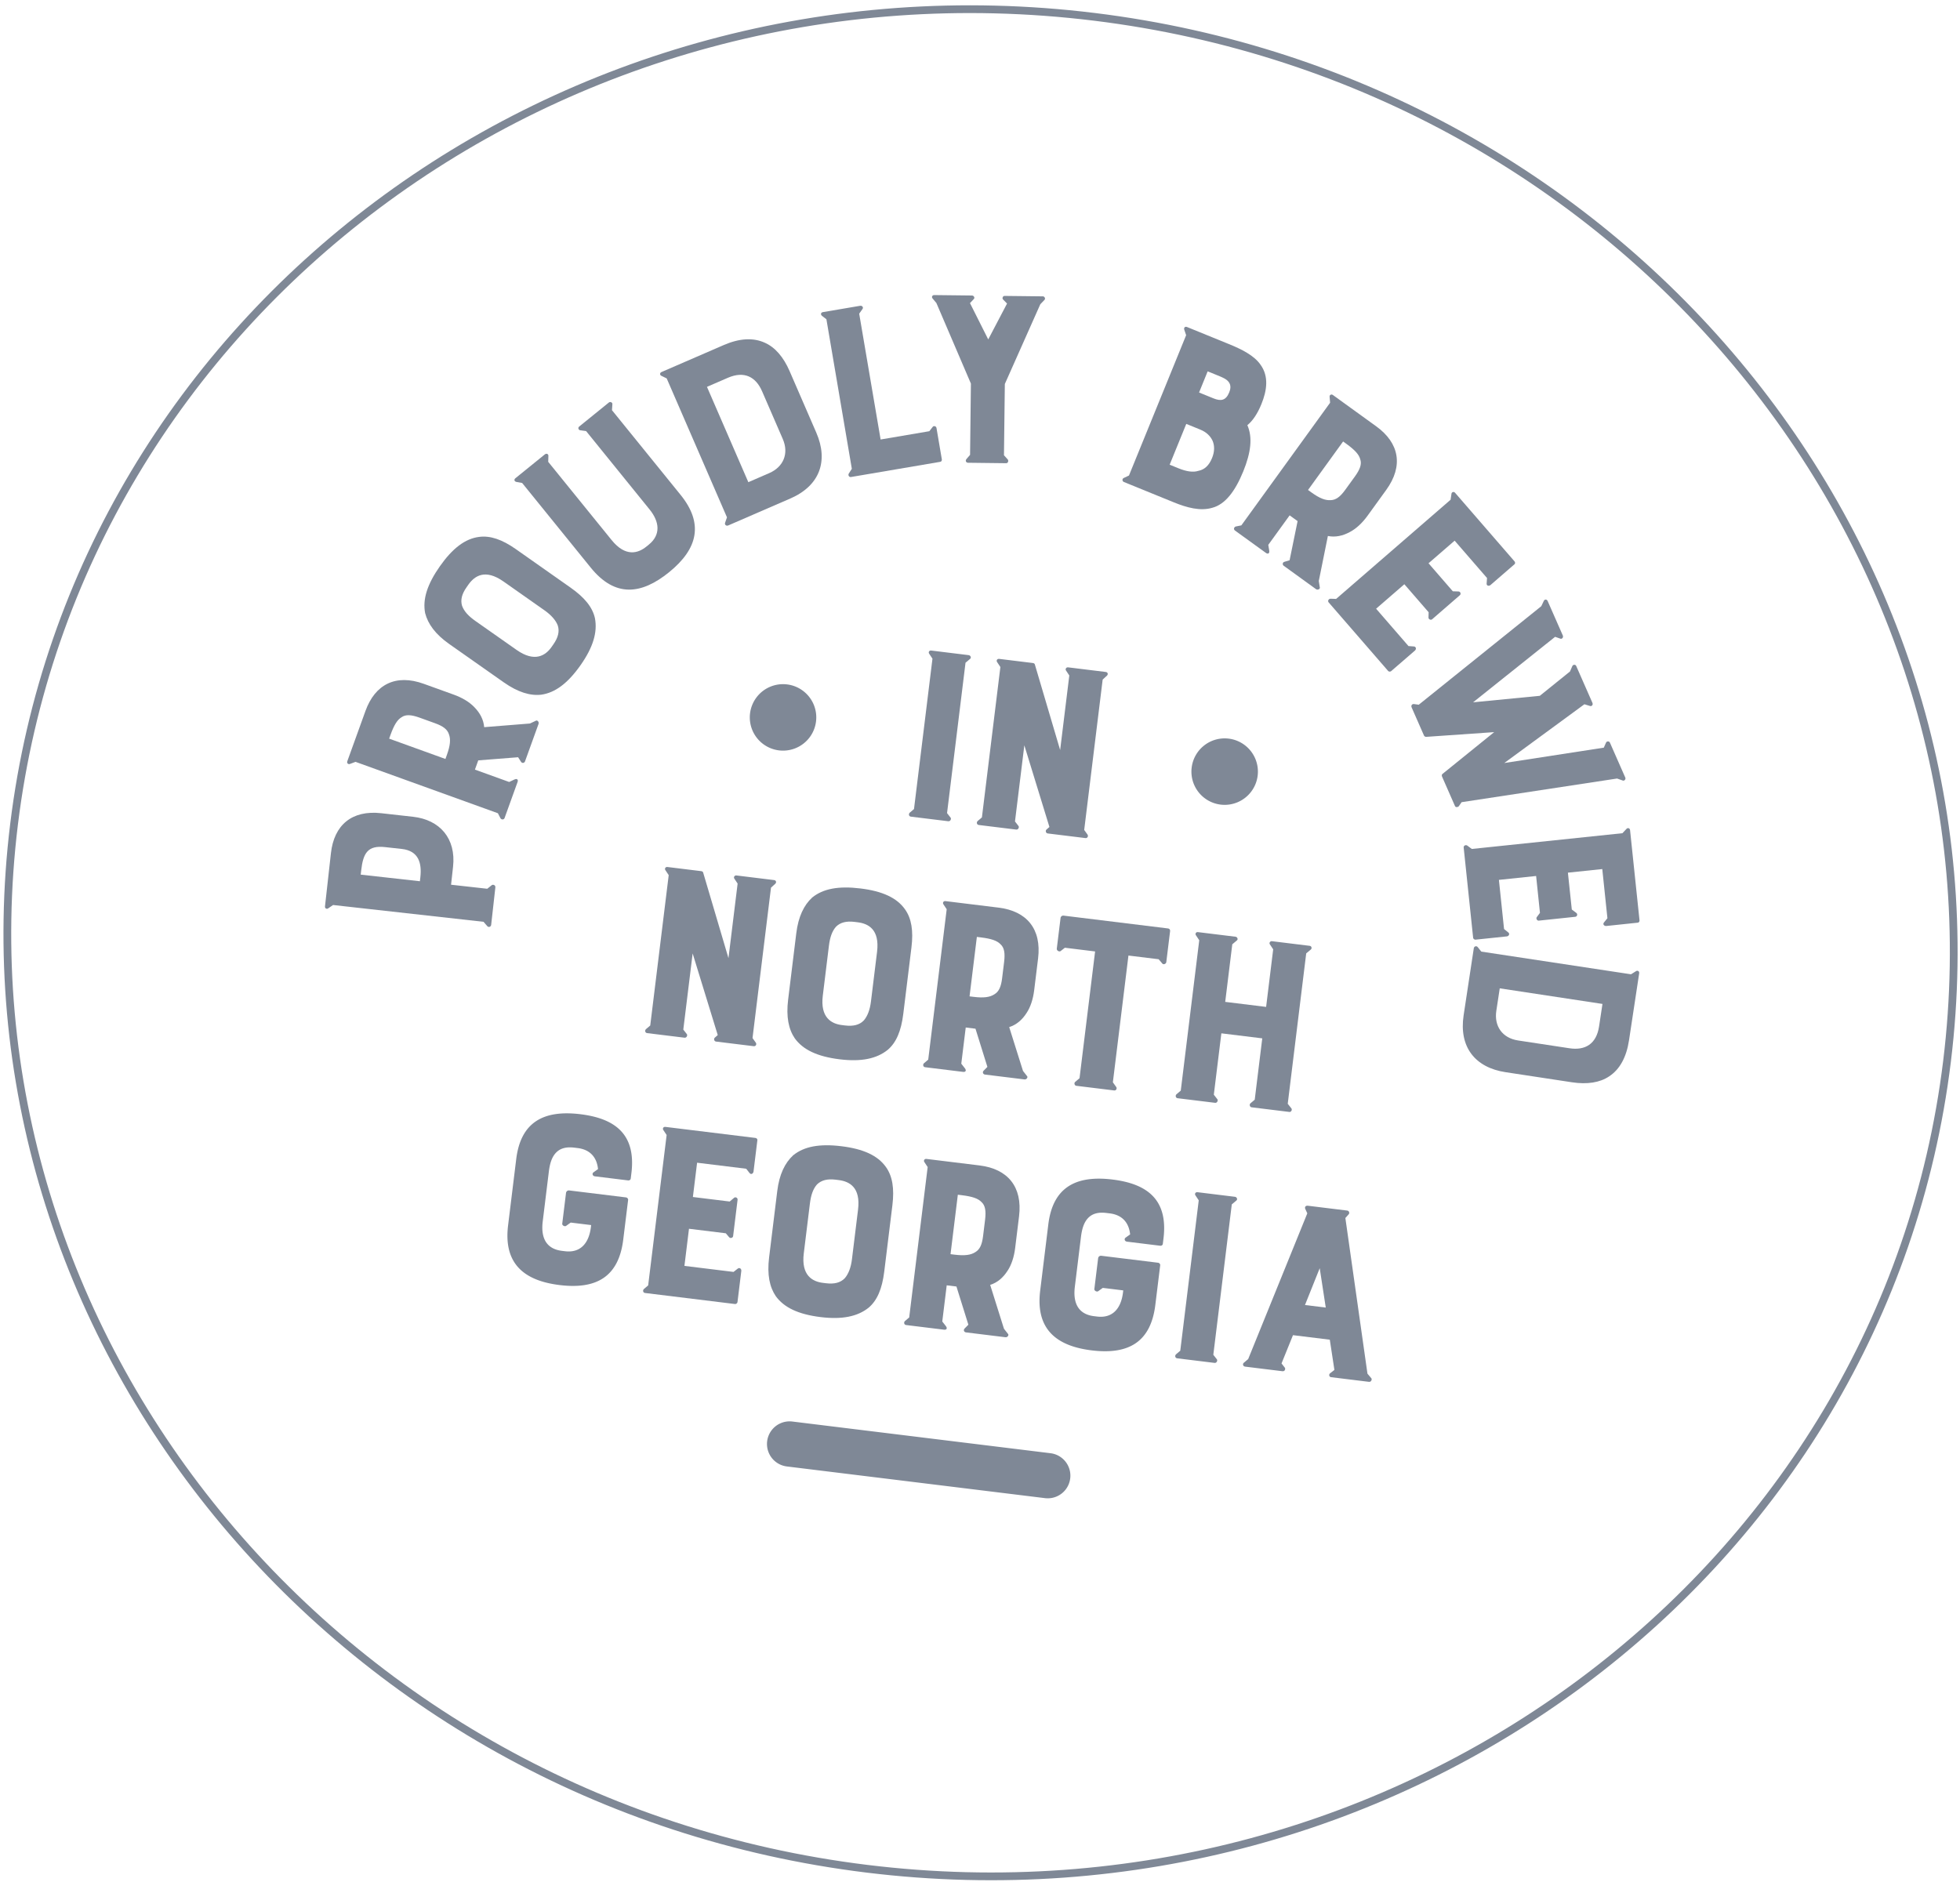 <svg xmlns="http://www.w3.org/2000/svg" width="253" height="243" viewBox="0 0 253 243"><g><g><g transform="rotate(7 126.57 121.72)"><path fill="none" stroke="#7f8896" stroke-miterlimit="20" d="M126.569 242.166C57.262 242.166.879 188.134.879 121.72S57.263 1.274 126.57 1.274c69.307 0 125.69 54.032 125.69 120.446s-56.383 120.446-125.69 120.446"/></g><g transform="rotate(7 127.515 114.955)"><g><path fill="#7f8896" d="M46.918 122.803l-.006-.531c-.026-2.288.453-3.357 2.702-3.38l2.165-.027c2.209-.023 2.799 1.525 2.82 3.325l.005.528zm16.959-.716l-.526.535-4.7.053-.027-2.329c-.04-3.68-2.434-5.819-5.91-5.781l-4.128.044c-3.841.04-5.863 2.273-5.822 5.91l.076 6.909c0 .286.29.365.453.198l.563-.496 19.541-.214.535.485c.21.202.49.035.49-.21l-.052-4.864c-.003-.327-.37-.365-.493-.24"/></g><g><path fill="#7f8896" d="M56.068 106.128l-.117.52-7.531-1.72.117-.517c.3-1.315.634-2.037 1.139-2.422.479-.438 1.2-.482 2.317-.228l2.07.473c1.079.246 1.672.59 1.95 1.198.32.62.347 1.42.055 2.696m10.838-5.784l-.684.43-5.807 1.189c-.199-.967-.769-1.768-1.586-2.416-.707-.579-1.698-1.017-2.814-1.271l-4.025-.918c-3.746-.856-6.229.842-7.038 4.388l-1.537 6.737c-.064.278.196.42.395.298l.666-.35 19.05 4.346.406.596c.164.205.47.15.526-.09l1.098-4.82c.068-.28-.099-.485-.44-.27l-.638.401-4.58-1.046.28-1.236 5.057-1.028.427.517c.192.254.476.111.522-.09l1.146-5.02c.064-.28-.257-.522-.424-.347"/></g><g><path fill="#7f8896" d="M67.975 90.27l-.19.36c-.637 1.192-1.91 2.273-4.435.923l-5.696-3.041c-.976-.52-1.619-1.049-1.984-1.756-.31-.721-.216-1.504.287-2.442l.19-.36c.657-1.226 1.892-2.328 4.454-.96l5.697 3.044c.935.5 1.598 1.083 1.946 1.735.344.739.233 1.56-.269 2.498m4.92-4.003c-.477-1.364-1.636-2.494-3.62-3.552l-7.607-4.067c-1.91-1.02-3.494-1.352-4.894-.987-1.767.444-3.233 1.887-4.563 4.376-1.346 2.524-1.712 4.508-1.154 6.24.532 1.35 1.648 2.55 3.562 3.573l7.607 4.064c1.986 1.057 3.608 1.32 4.987.99 1.732-.464 3.213-1.85 4.58-4.411 1.33-2.49 1.657-4.49 1.102-6.226"/></g><g><path fill="#7f8896" d="M61.436 70.073l10.12 9.769c3.587 3.462 6.9 2.682 10.11-.643 3.378-3.502 3.638-6.83.255-10.096l-10.12-9.769-.043-.78c-.006-.23-.325-.313-.465-.167l-3.438 3.562c-.196.207.008.461.184.458l.78.015 9.354 9.033c1.501 1.446 1.85 3.088.459 4.53l-.287.296c-.935.97-2.486 1.691-4.545-.298l-9.355-9.027-.07-.754c-.006-.23-.269-.37-.493-.134l-3.38 3.502c-.2.205-.08.436.18.46z"/></g><g><path fill="#7f8896" d="M86.143 53.357c1.975-1.16 3.555-.573 4.592 1.192l3.398 5.781c1.06 1.797.502 3.596-1.189 4.59l-2.539 1.495-6.8-11.565zM78.311 54.4l9.91 16.856-.153.707c-.073.28.21.444.427.319l7.543-4.435c3.596-2.115 4.306-5.425 2.296-8.846l-4.394-7.476c-.996-1.694-2.226-2.819-3.61-3.237-1.575-.5-3.331-.178-5.236.941l-7.546 4.435c-.245.146-.172.435.05.49z"/></g><g><path fill="#7f8896" d="M114.834 60.438l-1.172-3.917c-.082-.275-.418-.26-.5-.105l-.37.619-6.112 1.829-4.724-15.787.357-.663c.108-.205-.09-.444-.366-.36l-4.662 1.394c-.275.082-.283.342-.067.49l.625.369 5.612 18.766-.316.652c-.099.242.1.482.336.412l11.207-3.354c.157-.047.19-.225.152-.345"/></g><g><path fill="#7f8896" d="M111.678 40.497l5.69 9.78 1.015 9.148-.389.578c-.175.266.015.494.257.465l4.879-.54c.286-.03.286-.401.149-.51l-.547-.475-1.01-9.147 3.29-10.774.467-.628c.143-.181-.053-.45-.255-.427l-4.92.547c-.242.026-.288.359-.154.467l.59.473-1.846 4.893-2.91-4.367.427-.581c.146-.181-.047-.45-.293-.424l-4.837.538c-.284.032-.336.324-.152.47z"/></g><g><path fill="#7f8896" d="M145.596 52.056l1.145.31.748.205c.832.225 1.387.671 1.744 1.235.344.602.44 1.35.204 2.218-.266.987-.774 1.612-1.566 1.863-.63.296-1.51.27-2.58-.02l-1.182-.321zm1.913-7.07l1.265.343c.71.192 1.265.341 1.595.686.4.406.339.94.23 1.335-.3 1.107-.934 1.274-1.924 1.005l-1.934-.523zm-2.273 17.319c1.739.47 3.53.742 5.022.087 1.569-.634 2.647-2.422 3.386-5.144.695-2.568.672-4.523-.202-5.99.649-.671 1.134-1.688 1.467-2.912.502-1.855.529-3.669-.716-5.024-.973-1.11-2.714-1.712-4.414-2.171l-5.606-1.52c-.278-.075-.424.141-.319.38l.328.681-5.116 18.881-.613.386c-.251.143-.17.461.07.526z"/></g><g><path fill="#7f8896" d="M165.965 51.841l.465.257c1.18.652 1.785 1.169 2.015 1.765.287.578.132 1.285-.423 2.287l-1.026 1.861c-.534.967-1.028 1.44-1.691 1.543-.684.137-1.464-.059-2.606-.69l-.464-.257zm-11.717 12.352l-.687.228c-.24.099-.272.409-.058.528l4.332 2.39c.251.14.494.038.383-.35l-.214-.722 2.273-4.116 1.11.61-.409 5.145-.616.268c-.298.114-.237.43-.056.526l4.508 2.49c.251.137.573-.106.453-.31l-.222-.78.456-5.907c.987.076 1.913-.254 2.76-.86.754-.52 1.446-1.349 2.001-2.354l1.993-3.614c1.855-3.365.911-6.22-2.276-7.978l-6.047-3.336c-.251-.14-.462.07-.397.295l.154.736z"/></g><g><path fill="#7f8896" d="M166.83 72.19c-.26.044-.359.336-.18.503l8.685 7.838c.12.111.32.073.403-.018l2.717-3.006c.19-.213.087-.525-.202-.51l-.692.034-4.736-4.277 3.234-3.581 3.552 3.207.062.664c.011.23.339.359.5.178l3.151-3.494a.28.28 0 0 0-.224-.48l-.722.065-3.552-3.208 2.991-3.307 4.736 4.277.035.693c.017.344.365.33.525.146l2.744-3.036c.081-.09.073-.263-.05-.374l-8.68-7.84c-.213-.19-.467-.036-.455.195l-.02.757-13.103 14.51z"/></g><g><path fill="#7f8896" d="M207.131 90.89c.222.059.386-.23.283-.406l-2.532-4.256c-.123-.21-.447-.114-.488.055l-.21.693-12.51 3.534 9.34-8.79.742.131c.225.056.409-.195.263-.44l-2.656-4.467c-.126-.21-.415-.135-.49.052l-.22.75-3.485 3.594-8.446 1.882 9.477-9.682.707.152c.225.056.389-.23.263-.441l-2.489-4.186c-.146-.246-.435-.17-.494.052l-.24.716L179.8 84.384l-.625-.008c-.24 0-.389.23-.24.476l2.027 3.412c.041.07.176.131.266.128l8.665-1.68-5.954 6.159c-.07.04-.114.21-.029.35l2.13 3.588c.105.175.394.102.493-.053l.29-.555 19.544-5.477z"/></g><g><path fill="#7f8896" d="M190.774 113.598l3.944-.908c.278-.065.377-.38.132-.535l-.593-.368-1.432-6.217 4.706-1.084 1.072 4.666-.33.578c-.122.196.073.488.313.433l4.58-1.058a.28.28 0 0 0 .088-.523l-.625-.36-1.078-4.662 4.347-1.002 1.432 6.22-.369.587c-.18.295.111.476.351.424l3.982-.92c.12-.027.216-.173.178-.334l-2.626-11.396c-.065-.28-.362-.295-.485-.1l-.45.609-19.047 4.387-.628-.359c-.237-.114-.488.07-.433.31l2.627 11.399c.037.158.224.242.344.213"/></g><g><path fill="#7f8896" d="M207.963 122.78c-.064 2.29-1.402 3.316-3.447 3.257l-6.705-.19c-2.083-.058-3.31-1.484-3.257-3.447l.085-2.945 13.406.383zm3.856-7.663l-.584.473-19.538-.552-.517-.508c-.199-.21-.49-.053-.497.193l-.248 8.746c-.12 4.17 2.31 6.53 6.272 6.64l8.668.249c1.963.056 3.57-.391 4.662-1.34 1.26-1.07 1.917-2.73 1.981-4.938l.248-8.747c.01-.286-.277-.376-.447-.216"/></g><g><path fill="#7f8896" d="M121.602 85.562c.163-.164 0-.45-.246-.45h-4.87c-.286 0-.368.286-.204.45l.49.572v19.562l-.49.532c-.164.204-.041.49.204.49h4.87c.287 0 .368-.368.246-.49l-.532-.532V86.134z"/></g><g><path fill="#7f8896" d="M125.114 85.562l.49.573v19.561l-.49.532c-.164.205-.041.49.204.49h4.87c.286 0 .368-.367.245-.49l-.528-.532V95.79l4.499 10.07-.328.368c-.163.16-.04.49.205.49h4.91c.287 0 .369-.33.205-.49l-.49-.532V86.135l.49-.573c.164-.204.041-.45-.204-.45h-4.911c-.245 0-.368.287-.205.45l.491.573v9.699l-4.583-10.558c-.041-.123-.164-.164-.287-.164h-4.379c-.283 0-.368.287-.204.45"/></g><g><path fill="#7f8896" d="M90.764 117.162c-.04-.122-.163-.163-.286-.163h-4.38c-.282 0-.367.286-.204.45l.491.572v19.562l-.49.531c-.164.205-.041.491.204.491h4.87c.286 0 .368-.368.245-.49l-.529-.532v-9.904l4.5 10.067-.328.368c-.163.164-.04.491.205.491h4.91c.287 0 .369-.327.205-.49l-.49-.532V118.02l.49-.572c.164-.205.04-.45-.205-.45h-4.91c-.246 0-.368.286-.205.45l.49.572v9.7z"/></g><g><path fill="#7f8896" d="M108.023 131.036v-6.465c0-1.104.164-1.925.613-2.58.491-.613 1.23-.9 2.29-.9h.413c1.39 0 2.947.573 2.947 3.48v6.465c0 1.063-.207 1.922-.616 2.536-.49.654-1.268.94-2.331.94h-.412c-1.35 0-2.904-.613-2.904-3.476m9.167 5.933c.982-1.063 1.432-2.62 1.432-4.87v-8.632c0-2.17-.45-3.725-1.432-4.788-1.227-1.353-3.193-1.966-6.015-1.966-2.866 0-4.79.613-6.056 1.922-.94 1.107-1.475 2.661-1.475 4.832v8.632c0 2.25.534 3.807 1.475 4.87 1.227 1.309 3.15 1.966 6.056 1.966 2.822 0 4.744-.657 6.015-1.966"/></g><g><path fill="#7f8896" d="M126.837 121.091h.532c1.35 0 2.127.164 2.618.573.531.368.736 1.063.736 2.208v2.13c0 1.104-.205 1.758-.736 2.167-.532.45-1.31.655-2.618.655h-.532zm-4.79 17.023c-.161.204-.039.49.207.49h4.951c.287 0 .447-.204.164-.49l-.532-.532v-4.706h1.268l2.127 4.706-.409.532c-.204.245 0 .49.205.49h5.156c.286 0 .45-.368.245-.49l-.572-.573-2.457-5.401c.902-.41 1.557-1.146 2.007-2.09.409-.814.613-1.88.613-3.026v-4.133c0-3.848-2.208-5.893-5.851-5.893h-6.915c-.287 0-.368.286-.208.45l.491.573v19.561z"/></g><g><path fill="#7f8896" d="M150.48 121.092l.534.49c.16.164.49 0 .49-.245v-4.01c0-.205-.122-.328-.33-.328H137.59a.352.352 0 0 0-.327.327v4.011c0 .246.368.41.532.246l.49-.49h3.93v16.49l-.49.532c-.167.163-.045.49.2.49h4.914c.287 0 .369-.327.202-.49l-.49-.532v-16.49z"/></g><g><path fill="#7f8896" d="M169.828 138.114l-.535-.531V118.02l.535-.572a.272.272 0 0 0-.205-.45h-4.91c-.246 0-.369.286-.205.45l.49.572v7.49h-5.32v-7.49l.532-.572c.164-.164 0-.45-.245-.45h-4.87c-.286 0-.368.286-.204.45l.49.572v19.562l-.49.531c-.164.205-.041.491.204.491h4.87c.286 0 .368-.368.245-.49l-.531-.532v-7.981h5.32v7.98l-.491.532c-.164.205 0 .491.204.491h4.911c.245 0 .368-.327.205-.49"/></g><g><path fill="#7f8896" d="M78.848 150.048c-4.87 0-7.531 2.007-7.531 6.754v8.633c0 5.033 2.986 6.833 7.531 6.833 4.867 0 7.447-2.045 7.447-6.833v-5.156c0-.123-.123-.287-.327-.287H78.6a.37.37 0 0 0-.371.368v4.011c0 .205.37.369.537.205l.53-.49h2.658v.285c0 2.086-.938 3.477-2.942 3.477H78.6c-1.353 0-2.907-.614-2.907-3.477v-6.467c0-1.102.164-1.923.616-2.536.491-.655 1.23-.94 2.29-.94h.413c1.674 0 2.617.94 2.942 2.374l-.53.488c-.204.205-.04.49.243.49h4.3c.205 0 .328-.122.328-.285v-.693c0-4.992-2.866-6.754-7.447-6.754"/></g><g><path fill="#7f8896" d="M101.625 150.335H89.922c-.286 0-.368.286-.204.45l.49.572v19.561l-.49.532c-.164.205-.041.49.204.49h11.703c.167 0 .29-.163.29-.285v-4.052c0-.287-.29-.45-.491-.246l-.491.491h-6.386v-4.829h4.788l.49.453c.164.16.492.038.492-.208v-4.706c0-.324-.368-.368-.491-.201l-.491.531h-4.788v-4.46h6.386l.49.49c.246.246.492 0 .492-.245v-4.093c0-.123-.123-.245-.29-.245"/></g><g><path fill="#7f8896" d="M109.642 164.369v-6.465c0-1.105.164-1.926.61-2.58.495-.613 1.234-.9 2.294-.9h.412c1.39 0 2.948.573 2.948 3.48v6.465c0 1.063-.21 1.922-.617 2.535-.49.655-1.268.941-2.33.941h-.413c-1.35 0-2.904-.613-2.904-3.476m9.168 5.933c.978-1.063 1.428-2.62 1.428-4.87v-8.633c0-2.17-.45-3.724-1.428-4.788-1.23-1.352-3.196-1.966-6.016-1.966-2.865 0-4.793.614-6.056 1.922-.94 1.108-1.475 2.662-1.475 4.832v8.633c0 2.25.535 3.806 1.475 4.87 1.227 1.309 3.15 1.966 6.056 1.966 2.82 0 4.742-.657 6.016-1.966"/></g><g><path fill="#7f8896" d="M131.605 161.506c-.532.45-1.309.654-2.617.654h-.532v-7.733h.532c1.346 0 2.126.16 2.617.57.532.37.736 1.066.736 2.211v2.127c0 1.107-.204 1.762-.736 2.17m.041 10.436h5.156c.287 0 .45-.368.246-.491l-.573-.573-2.457-5.404c.903-.41 1.554-1.145 2.007-2.086.41-.818.614-1.881.614-3.03v-4.13c0-3.848-2.209-5.893-5.852-5.893h-6.915c-.286 0-.368.287-.207.45l.49.573v19.561l-.49.532c-.16.204-.038.49.207.49h4.952c.286 0 .447-.204.164-.49l-.532-.532v-4.706h1.265l2.13 4.706-.41.532c-.204.245 0 .49.205.49"/></g><g><path fill="#7f8896" d="M148.047 150.048c-4.87 0-7.531 2.007-7.531 6.754v8.633c0 5.034 2.985 6.833 7.53 6.833 4.868 0 7.447-2.045 7.447-6.833v-5.156c0-.123-.122-.286-.327-.286h-7.368a.368.368 0 0 0-.368.368v4.01c0 .205.368.369.535.205l.529-.49h2.661v.286c0 2.086-.94 3.476-2.945 3.476h-.412c-1.35 0-2.903-.613-2.903-3.476v-6.468c0-1.102.163-1.922.613-2.536.49-.654 1.23-.94 2.29-.94h.412c1.677 0 2.618.94 2.945 2.374l-.532.488c-.204.205-.04.491.246.491h4.297c.205 0 .327-.123.327-.286v-.693c0-4.992-2.866-6.754-7.446-6.754"/></g><g><path fill="#7f8896" d="M164.239 150.784c.163-.163 0-.45-.246-.45h-4.87c-.286 0-.368.287-.204.45l.49.573v19.561l-.49.532c-.164.204-.041.49.204.49h4.87c.287 0 .368-.367.246-.49l-.532-.532v-19.561z"/></g><g><path fill="#7f8896" d="M174.668 163.1l1.309-4.95 1.393 4.95zm9.085 7.816l-5.279-19.6.368-.532c.123-.163 0-.452-.245-.452h-5.115c-.327 0-.41.245-.287.452l.328.532-5.28 19.6-.49.531c-.205.205-.04.491.204.491h4.87c.328 0 .368-.368.246-.49l-.491-.492 1.022-3.803h4.789l1.066 3.803-.494.491c-.204.205-.04.491.164.491h4.951c.287 0 .371-.368.249-.49z"/></g><g><path fill="#7f8896" d="M144.397 186.095h-33.57a2.92 2.92 0 1 0 0 5.843h33.57a2.92 2.92 0 1 0 0-5.843"/></g><g><path fill="#7f8896" d="M155.986 91.72a4.29 4.29 0 1 0-.001 8.582 4.29 4.29 0 0 0 .001-8.582"/></g><g><path fill="#7f8896" d="M98.552 91.72a4.29 4.29 0 1 0-.001 8.581 4.29 4.29 0 0 0 .001-8.581"/></g></g></g></g></svg>